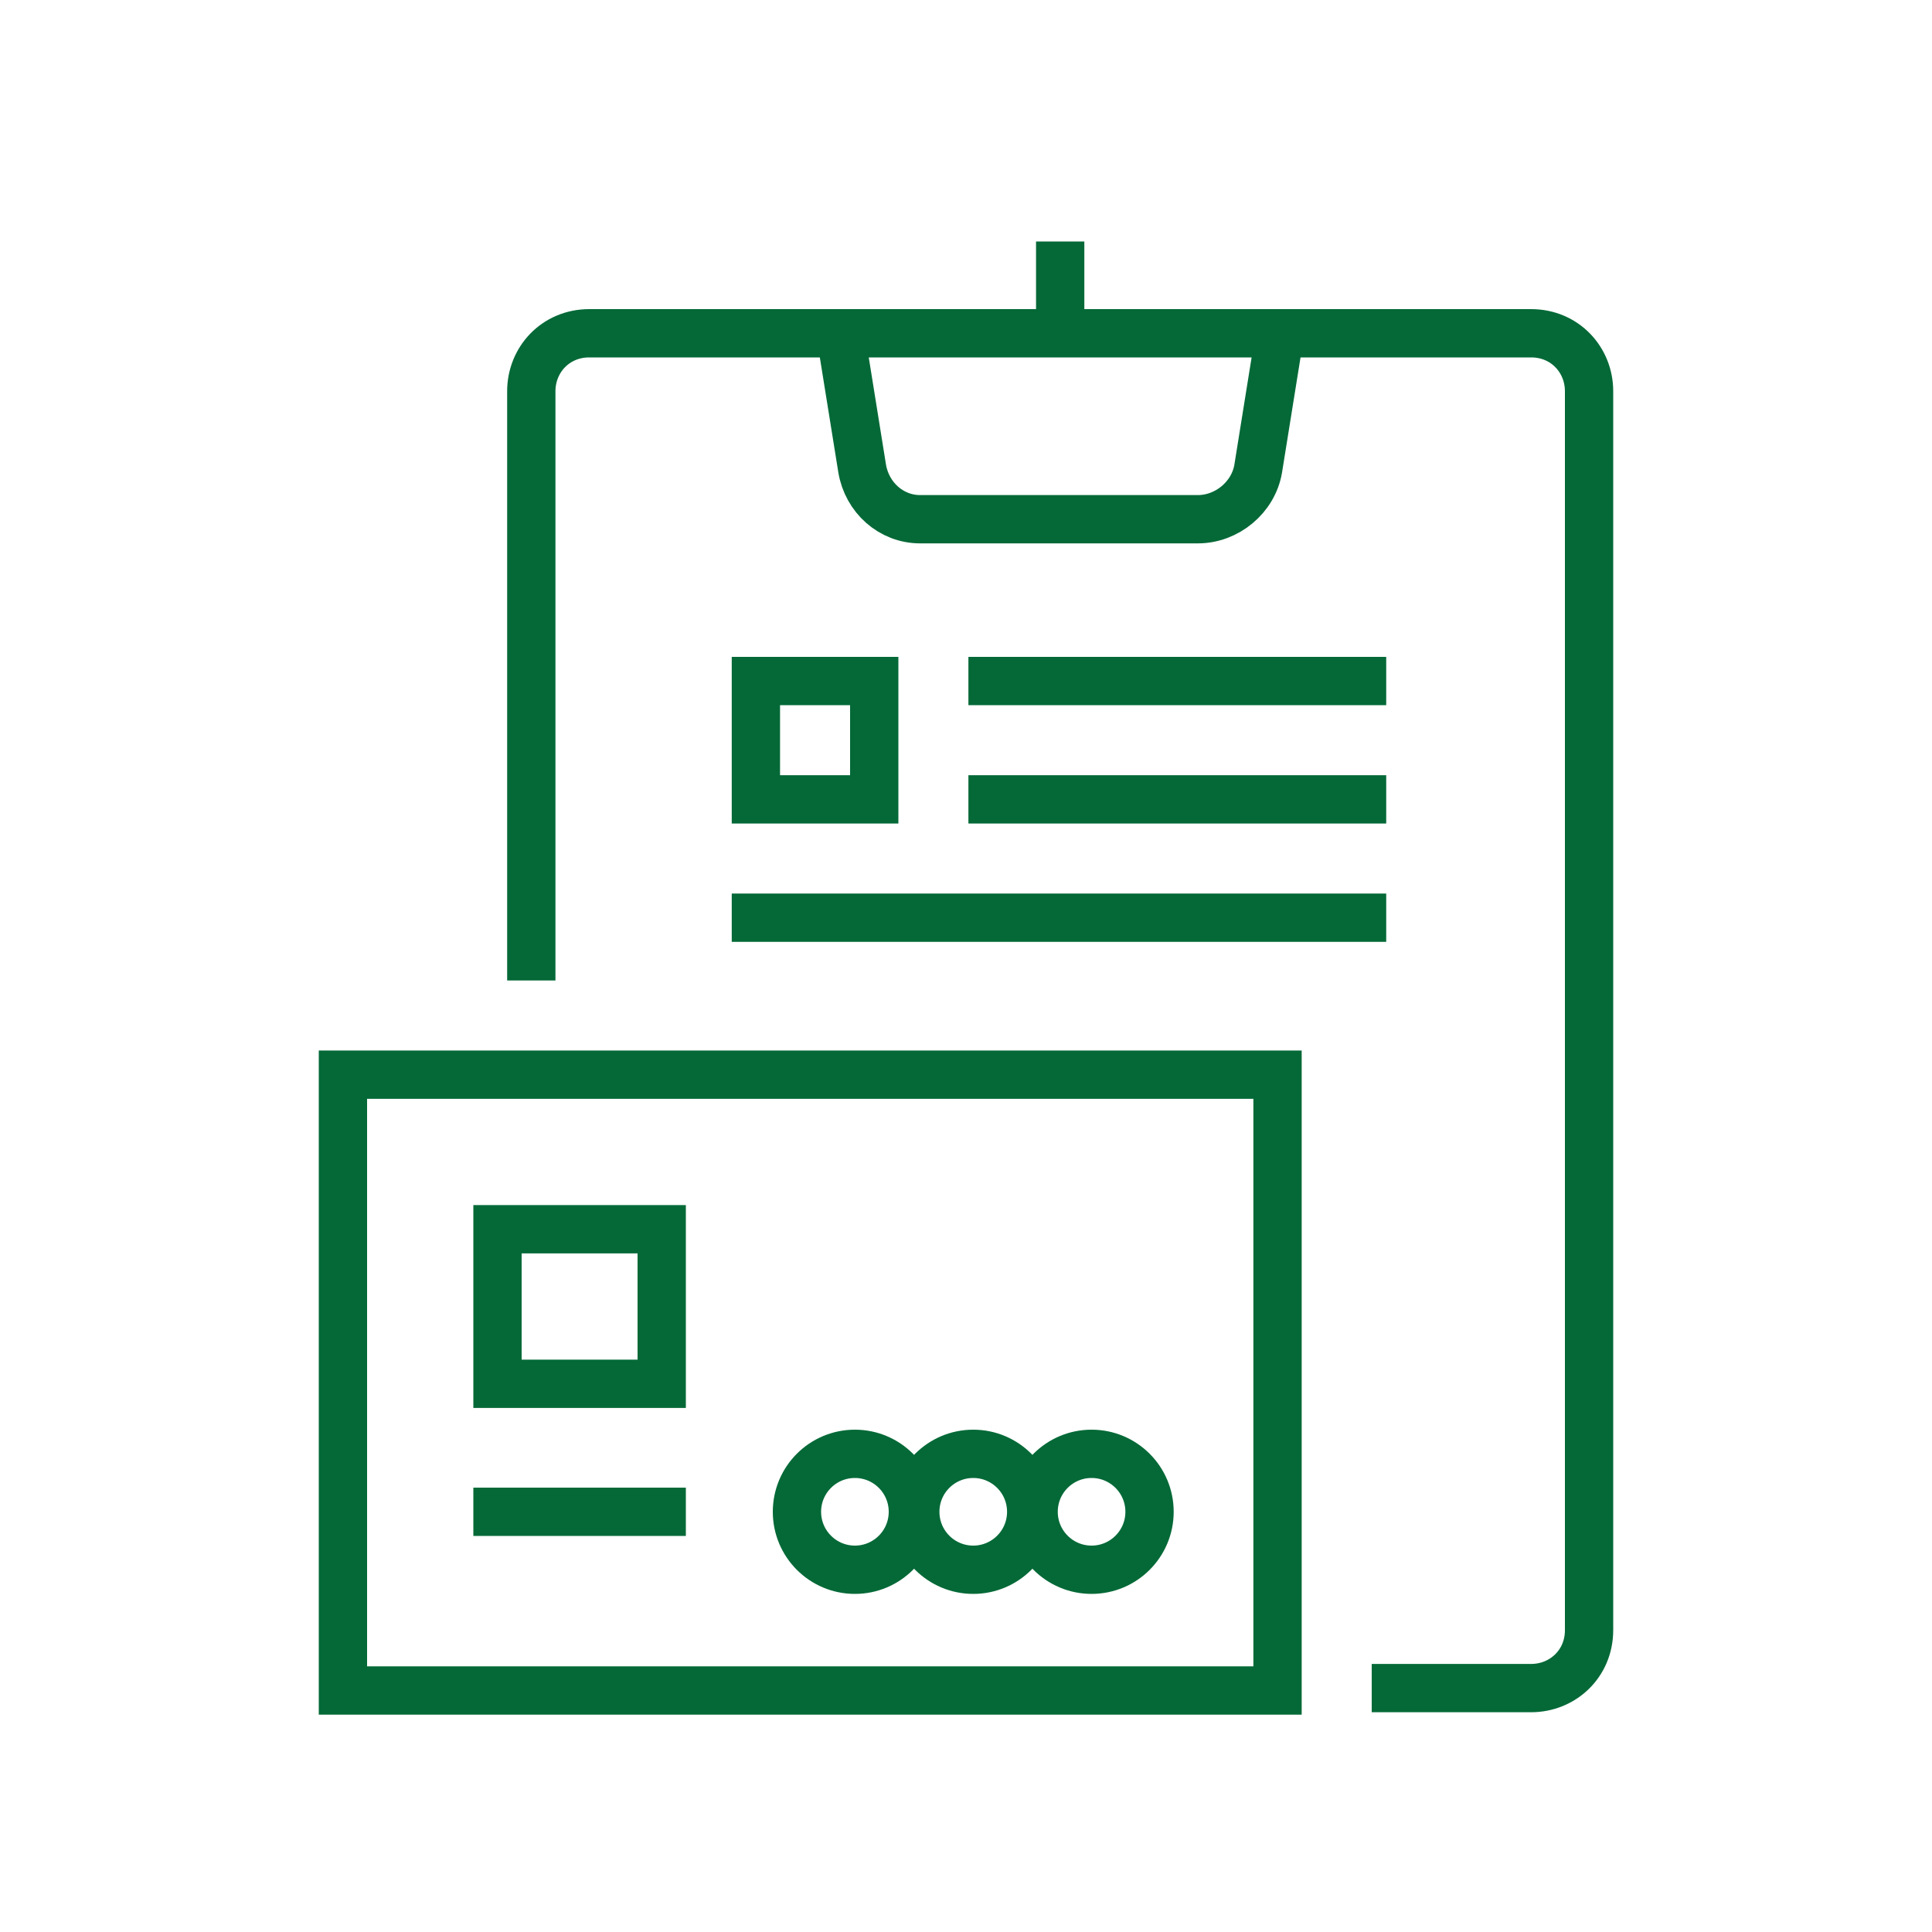 <?xml version="1.0" encoding="utf-8"?>
<!-- Generator: Adobe Illustrator 21.0.1, SVG Export Plug-In . SVG Version: 6.00 Build 0)  -->
<svg version="1.1" id="Layer_1" xmlns="http://www.w3.org/2000/svg" xmlns:xlink="http://www.w3.org/1999/xlink" x="0px" y="0px"
	 viewBox="0 0 80 80" style="enable-background:new 0 0 80 80;" xml:space="preserve">
<style type="text/css">
	.st0{fill:none;stroke:#046937;stroke-width:2;stroke-miterlimit:10;}
	.st1{fill:none;stroke:#046937;stroke-width:2;stroke-linecap:square;stroke-miterlimit:10;}
</style>
<g>
	<line class="st0" x1="43.9" y1="13.8" x2="43.9" y2="10"/>
	<path class="st1" d="M34.8,13.8H24.4c-1.4,0-2.4,1.1-2.4,2.4v23.4"/>
	<path class="st1" d="M53,13.8h10.4c1.4,0,2.4,1.1,2.4,2.4v51.3c0,1.4-1.1,2.4-2.4,2.4h-5.6"/>
	<path class="st0" d="M49.6,21.5H38.1c-1.2,0-2.2-0.9-2.4-2.1l-0.9-5.6H53l-0.9,5.6C51.9,20.6,50.8,21.5,49.6,21.5z"/>
	<rect x="14.2" y="44.5" class="st0" width="38.7" height="25.5"/>
	<line class="st1" x1="27.4" y1="62.6" x2="20.6" y2="62.6"/>
	<rect x="20.6" y="50.9" class="st0" width="6.8" height="6.4"/>
	<circle class="st0" cx="40.3" cy="62.6" r="2.4"/>
	<circle class="st0" cx="35.4" cy="62.6" r="2.4"/>
	<circle class="st0" cx="45.2" cy="62.6" r="2.4"/>
	<rect x="31.3" y="28.2" class="st0" width="4.9" height="4.9"/>
	<line class="st1" x1="41.1" y1="28.2" x2="56.4" y2="28.2"/>
	<line class="st1" x1="41.1" y1="33.1" x2="56.4" y2="33.1"/>
	<line class="st1" x1="31.3" y1="38" x2="56.4" y2="38"/>
</g>
</svg>
